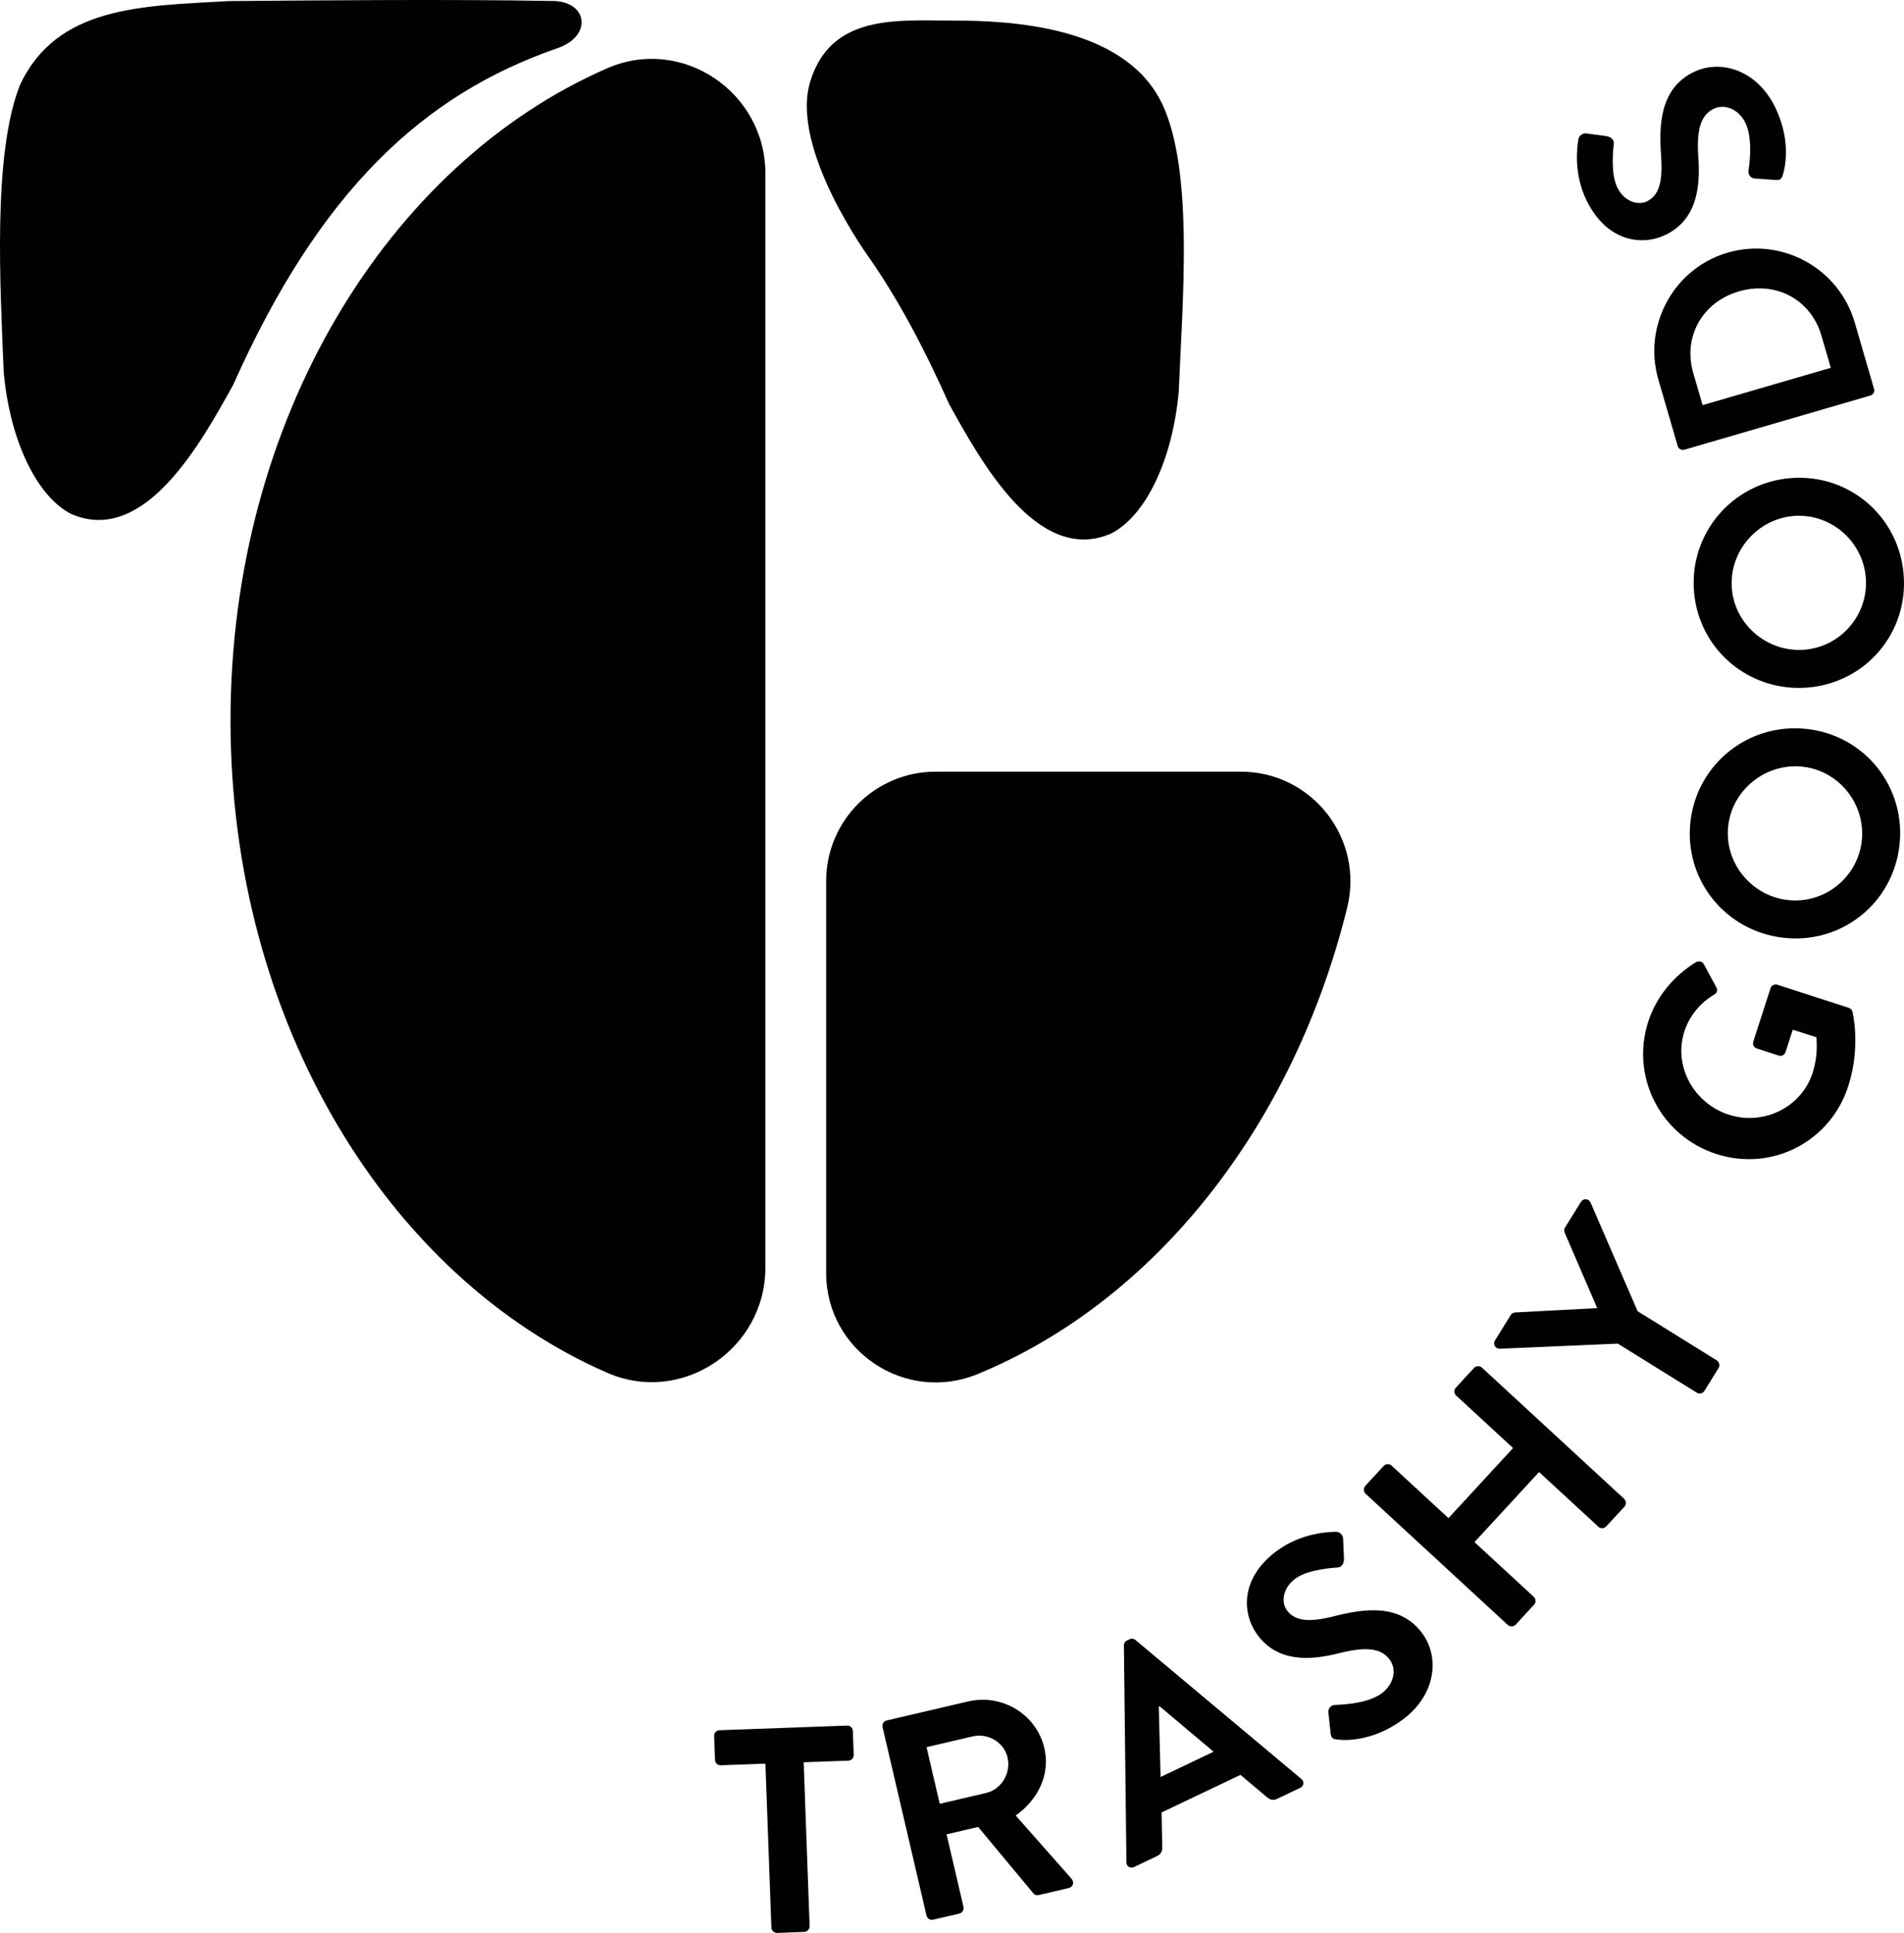 <svg viewBox="0 0 123.461 125.283" xmlns="http://www.w3.org/2000/svg" id="b"><g id="c"><path fill="#000100" d="M35.681.061c2.455-.061,2.775,2.273.464,3.066-8.675,2.987-15.419,9.234-21.022,21.813-2.027,3.639-5.706,10.43-10.478,8.386-2.27-1.128-4.024-4.828-4.408-9.254C.009,18.398-.474,10.029,1.284,5.533,3.689.353,9.264.388,14.894.069c6.238-.051,14.277-.122,20.787-.008M14.947,46.701c0,19.489,10.19,36.073,24.431,42.278,4.843,2.11,10.252-1.539,10.252-6.821V11.244c0-5.282-5.409-8.931-10.252-6.821-14.241,6.205-24.431,22.789-24.431,42.278M61.779,1.333c-3.567,0-7.882-.456-9.238,3.944-1.357,4.399,3.882,11.517,3.882,11.517,1.779,2.569,3.447,5.637,5.127,9.41,2.027,3.639,5.706,10.43,10.478,8.386,2.27-1.128,4.024-4.828,4.408-9.254.228-5.674.986-14.161-1.047-18.539-2.405-5.18-10.043-5.464-13.61-5.464M63.399,89.059c11.461-4.718,20.448-16.018,23.956-30.227,1.106-4.479-2.276-8.815-6.89-8.815h-19.8c-3.918,0-7.095,3.177-7.095,7.095v25.392c0,5.064,5.146,8.483,9.829,6.555M50.018,124.936c.007.189.183.354.373.347l1.761-.065c.189-.007.353-.183.346-.373l-.385-10.623,2.897-.104c.209-.008.353-.184.347-.373l-.056-1.553c-.007-.19-.165-.355-.373-.347l-8.275.3c-.209.008-.354.184-.347.373l.056,1.553c.007.189.165.354.374.346l2.896-.105.386,10.624ZM60.077,124.156c.043.185.229.317.432.269l1.698-.396c.184-.043.311-.248.268-.432l-1.096-4.704,2.046-.478,3.594,4.317c.055.065.168.135.334.097l1.938-.452c.313-.073.374-.398.188-.608l-3.62-4.096c1.454-1.021,2.257-2.666,1.861-4.363-.512-2.196-2.733-3.545-4.947-3.029l-5.275,1.231c-.203.047-.313.248-.27.432l2.849,12.212ZM60.936,116.914l-.856-3.671,3.007-.701c.977-.228,2.015.386,2.244,1.363.241,1.034-.41,2.08-1.388,2.308l-3.007.701ZM73.04,120.703c.003.271.246.428.503.306l1.488-.709c.273-.13.346-.375.333-.578l-.042-2.247,5.114-2.436,1.718,1.448c.234.182.403.228.659.106l1.488-.709c.257-.122.288-.41.08-.583l-10.752-9.002c-.101-.079-.21-.132-.381-.05l-.171.081c-.154.073-.198.2-.201.327l.164,14.046M75.256,115.177l-.117-4.562.051-.024,3.504,2.948-3.438,1.638ZM86.281,112.345c.041.346.174.366.412.403.519.067,2.311.14,4.237-1.271,2.157-1.579,2.454-4.029,1.299-5.604-1.444-1.972-3.806-1.604-5.726-1.114-1.608.402-2.533.327-3.059-.392-.358-.489-.309-1.417.562-2.055.84-.616,2.563-.702,2.741-.716.273-.012.413-.303.401-.575l-.057-1.297c-.005-.232-.242-.458-.462-.438-.474-.005-2.248.074-3.808,1.216-2.432,1.78-2.287,4.095-1.29,5.455,1.321,1.804,3.431,1.669,5.294,1.198,1.665-.421,2.714-.369,3.285.412.482.657.267,1.614-.528,2.196-.994.728-2.894.733-3.004.743-.216-.006-.476.185-.442.488l.145,1.351M97.772,105.324c.139.128.381.118.508-.021l1.196-1.296c.14-.153.118-.379-.021-.508l-3.845-3.546,4.188-4.542,3.846,3.546c.138.129.367.132.509-.021l1.181-1.281c.129-.14.119-.381-.02-.509l-9.223-8.505c-.14-.129-.38-.119-.509.021l-1.181,1.281c-.142.153-.12.38.02.509l3.691,3.404-4.188,4.542-3.691-3.404c-.14-.129-.368-.133-.509.02l-1.196,1.295c-.127.14-.118.381.021.509l9.223,8.506ZM110.024,90.267c.16.099.386.06.495-.116l.92-1.482c.1-.161.045-.395-.116-.495l-5.136-3.189-3.052-7.046c-.128-.259-.466-.29-.626-.033l-1.03,1.659c-.079.128-.049.258-.014.347l2.103,4.874-5.302.278c-.094.007-.224.038-.304.167l-1.02,1.642c-.16.257.018.546.307.547l7.656-.332,5.119,3.179ZM106.876,66.219c-1.16,3.589.811,7.413,4.418,8.579,3.607,1.165,7.39-.8,8.55-4.389.845-2.615.272-4.851.272-4.851-.03-.09-.097-.191-.241-.237l-4.617-1.493c-.181-.058-.39.034-.448.214l-1.12,3.463c-.063.198.035.389.233.453l1.425.461c.18.058.371-.04.435-.238l.466-1.442,1.533.495c.028.407.084,1.282-.242,2.292-.734,2.272-3.206,3.446-5.442,2.723-2.254-.728-3.608-3.138-2.878-5.392.32-.992.99-1.831,1.926-2.386.196-.115.249-.277.151-.469l-.811-1.497c-.097-.19-.32-.243-.51-.145-1.443.888-2.576,2.236-3.1,3.859M109.617,53.231c-.439,3.763,2.241,7.109,6.004,7.548,3.763.439,7.104-2.203,7.543-5.966.44-3.763-2.201-7.122-5.964-7.561-3.762-.44-7.143,2.216-7.583,5.979M120.719,54.528c-.276,2.37-2.44,4.082-4.812,3.805-2.37-.277-4.12-2.446-3.842-4.816.276-2.371,2.48-4.096,4.851-3.82,2.37.277,4.08,2.46,3.803,4.831M109.846,38.365c.321,3.775,3.615,6.518,7.389,6.198,3.775-.321,6.521-3.577,6.201-7.352-.32-3.774-3.578-6.54-7.352-6.22-3.776.321-6.558,3.599-6.238,7.374M120.982,37.42c.202,2.378-1.577,4.487-3.955,4.688-2.378.203-4.525-1.573-4.728-3.952-.201-2.378,1.615-4.508,3.993-4.711,2.377-.202,4.489,1.596,4.69,3.975M121.271,25.641c.182-.053.303-.246.25-.428l-1.255-4.31c-1.021-3.511-4.714-5.553-8.242-4.527-3.492,1.017-5.512,4.722-4.489,8.233l1.255,4.31c.052.182.258.281.44.227l12.041-3.505ZM118.715,23.84l-8.313,2.42-.604-2.073c-.688-2.365.592-4.611,2.957-5.3,2.382-.694,4.668.515,5.356,2.88l.604,2.073ZM115.137,11.665c.348.02.391-.107.469-.335.156-.499.544-2.249-.506-4.393-1.175-2.399-3.532-3.122-5.285-2.263-2.195,1.074-2.248,3.463-2.104,5.438.114,1.654-.123,2.549-.922,2.941-.545.266-1.449.055-1.924-.914-.458-.936-.241-2.645-.222-2.823.036-.271-.226-.46-.496-.496l-1.286-.172c-.229-.035-.494.158-.512.377-.089.466-.323,2.226.526,3.961,1.324,2.706,3.627,2.971,5.141,2.229,2.008-.983,2.246-3.082,2.109-4.998-.122-1.712.116-2.736.984-3.16.731-.359,1.634.022,2.068.906.541,1.106.212,2.975.203,3.086-.044.212.098.501.403.52l1.354.096"></path></g></svg>
